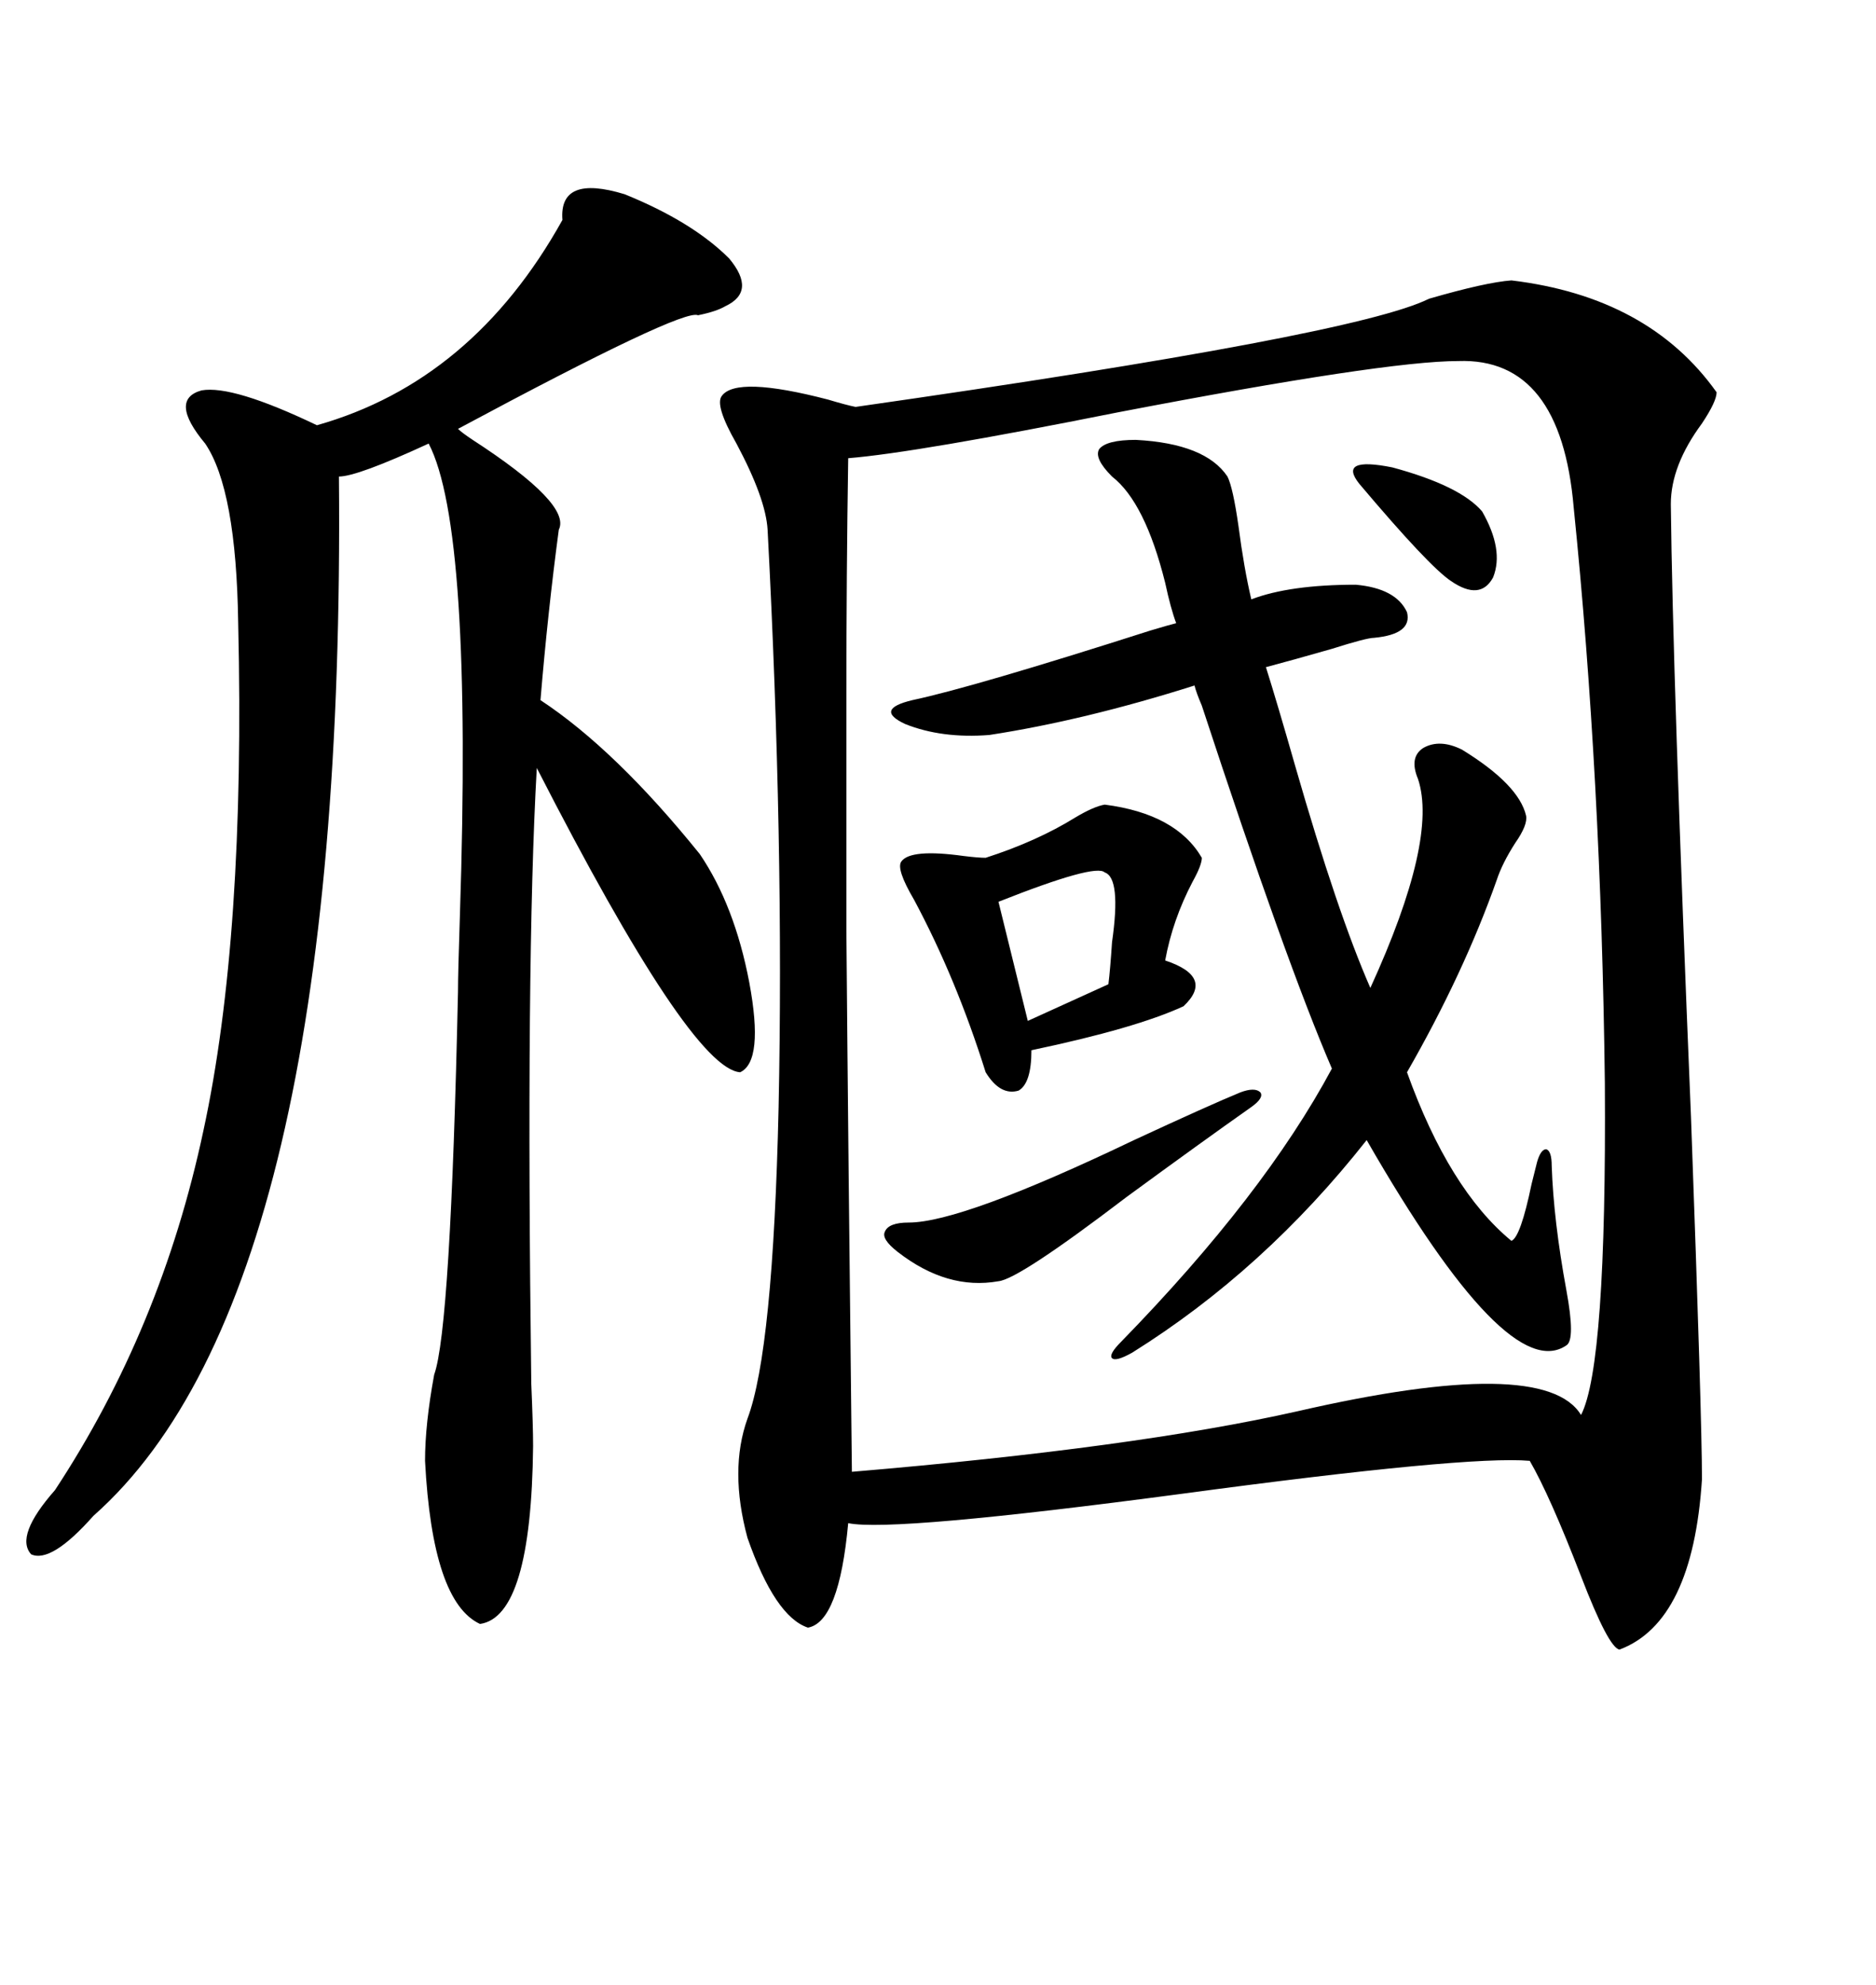 <svg xmlns="http://www.w3.org/2000/svg" xmlns:xlink="http://www.w3.org/1999/xlink" width="300" height="317.285"><path d="M241.70 44.82L241.70 44.82Q263.67 47.46 274.51 62.70L274.51 62.70Q274.51 64.16 272.17 67.68L272.17 67.68Q267.19 74.41 267.19 80.57L267.19 80.57Q267.48 107.81 270.41 178.42L270.41 178.42Q272.17 226.76 272.17 236.43L272.17 236.43Q270.70 259.28 258.98 263.67L258.98 263.67Q257.23 263.38 252.83 251.95L252.83 251.95Q247.85 239.06 244.63 233.50L244.63 233.50Q234.67 232.62 188.96 238.77L188.96 238.77Q142.68 244.92 135.64 243.46L135.64 243.46Q134.18 259.28 129.20 260.16L129.20 260.16Q123.93 258.40 119.53 245.80L119.53 245.80Q116.60 234.96 119.53 226.76L119.53 226.76Q123.63 215.92 124.51 176.95L124.51 176.95Q125.39 134.77 122.75 84.67L122.75 84.67Q122.46 79.69 117.77 70.90L117.77 70.90Q114.26 64.75 115.43 63.28L115.43 63.28Q117.77 60.06 132.42 63.87L132.42 63.87Q135.35 64.75 136.82 65.04L136.82 65.04Q216.80 53.61 228.52 47.75L228.52 47.75Q237.60 45.12 241.70 44.82ZM233.20 57.71L233.20 57.71Q221.48 57.71 178.71 65.92L178.71 65.92Q146.48 72.36 135.64 73.24L135.64 73.24Q135.35 91.99 135.35 110.74L135.35 110.74Q135.35 129.49 135.35 148.83L135.35 148.83Q135.64 183.98 136.23 235.25L136.23 235.25Q181.35 231.45 207.42 225.59L207.42 225.59Q246.97 216.50 252.83 226.17L252.83 226.17Q256.93 218.26 256.64 173.14L256.64 173.14Q256.05 124.22 251.66 81.15L251.66 81.15Q249.61 57.13 233.20 57.71ZM99.90 31.05L99.90 31.05Q110.74 35.45 116.60 41.31L116.60 41.31Q121.00 46.58 116.02 48.93L116.02 48.93Q114.55 49.80 111.62 50.39L111.62 50.39Q109.28 49.22 73.24 68.55L73.24 68.55Q73.83 69.14 75.59 70.31L75.59 70.31Q91.41 80.57 89.36 84.67L89.36 84.67Q87.60 97.85 86.43 111.91L86.43 111.91Q98.44 119.82 111.91 136.52L111.91 136.52Q117.48 144.73 119.82 157.03L119.82 157.03Q122.17 169.63 118.36 171.39L118.36 171.39Q110.45 170.80 85.84 122.75L85.84 122.75Q84.08 153.81 84.96 221.19L84.96 221.19Q85.25 227.93 85.25 231.15L85.25 231.15Q84.96 258.40 76.76 259.57L76.76 259.57Q69.14 256.05 67.97 233.50L67.97 233.50Q67.97 227.64 69.43 219.73L69.43 219.73Q72.07 212.40 73.24 158.50L73.24 158.50Q73.24 155.57 73.54 146.48L73.54 146.48Q75.59 84.38 68.55 70.90L68.55 70.90Q57.13 76.17 54.20 76.17L54.20 76.17Q55.37 206.54 14.94 242.29L14.94 242.29Q8.20 249.90 4.98 248.44L4.98 248.44Q2.34 245.51 8.79 238.18L8.79 238.18Q25.78 212.40 32.52 180.76L32.52 180.76Q39.26 149.71 38.09 99.61L38.09 99.61Q37.79 78.22 32.81 70.90L32.81 70.90Q26.95 63.87 32.23 62.40L32.23 62.40Q37.21 61.52 50.68 67.97L50.68 67.97Q75.59 60.94 89.94 35.16L89.94 35.16Q89.36 27.83 99.90 31.05ZM181.64 70.31L181.64 70.31Q192.77 70.90 196.29 76.17L196.29 76.17Q197.17 77.93 198.05 84.08L198.05 84.08Q198.93 90.82 200.10 95.80L200.10 95.80Q206.25 93.46 216.80 93.46L216.80 93.46Q223.24 94.04 225 97.85L225 97.85Q225.88 101.37 219.73 101.95L219.73 101.95Q218.55 101.95 212.99 103.71L212.99 103.71Q206.84 105.47 202.44 106.64L202.44 106.64Q204.20 112.21 207.13 122.46L207.13 122.46Q213.87 145.90 219.14 157.91L219.14 157.91Q229.98 134.18 226.76 124.51L226.76 124.51Q225.29 121.00 227.64 119.53L227.64 119.53Q230.27 118.07 233.79 119.82L233.79 119.82Q242.87 125.39 244.04 130.37L244.04 130.37Q244.34 131.84 242.29 134.77L242.29 134.77Q240.23 137.99 239.36 140.63L239.36 140.63Q234.08 155.57 225 171.39L225 171.39Q231.74 190.14 241.70 198.34L241.70 198.34Q243.16 197.75 244.92 189.26L244.92 189.26Q245.51 186.91 245.80 185.74L245.80 185.74Q246.39 183.69 247.27 183.69L247.27 183.69Q248.14 183.98 248.14 186.33L248.14 186.33Q248.44 195.12 250.49 206.25L250.49 206.25Q251.95 214.16 250.49 215.04L250.49 215.04Q241.11 221.48 218.55 182.23L218.55 182.23Q202.15 203.03 181.05 216.21L181.05 216.21Q178.42 217.68 177.83 217.09L177.83 217.09Q177.25 216.50 179.30 214.45L179.30 214.45Q202.15 191.02 212.99 170.80L212.99 170.80Q205.66 153.81 192.19 112.79L192.19 112.79Q191.31 110.74 191.02 109.57L191.02 109.57Q173.44 115.14 158.20 117.48L158.20 117.48Q150.59 118.07 144.73 115.72L144.73 115.72Q139.75 113.38 145.90 111.91L145.90 111.91Q155.57 109.86 183.98 100.78L183.98 100.78Q186.91 99.90 188.09 99.61L188.09 99.61Q187.21 97.27 186.33 93.16L186.33 93.16Q183.11 80.27 177.83 76.17L177.83 76.17Q174.90 73.24 175.78 71.78L175.78 71.78Q176.95 70.31 181.64 70.31ZM176.66 128.61L176.66 128.61Q188.09 130.08 192.19 137.11L192.19 137.11Q192.19 138.28 190.72 140.92L190.72 140.92Q187.50 147.07 186.33 153.52L186.33 153.52Q194.24 156.15 189.26 160.84L189.26 160.84Q181.64 164.36 164.94 167.87L164.94 167.87Q164.94 173.14 162.89 174.32L162.89 174.32Q159.96 175.20 157.62 171.39L157.62 171.39Q152.93 156.45 146.19 143.85L146.19 143.85Q143.26 138.87 144.14 137.70L144.14 137.70Q145.61 135.64 154.10 136.82L154.10 136.82Q156.45 137.11 157.62 137.11L157.62 137.11Q165.82 134.47 171.97 130.66L171.97 130.66Q174.90 128.91 176.66 128.61ZM198.34 174.61L198.34 174.61Q200.68 173.73 201.56 174.61L201.56 174.61Q202.15 175.49 200.10 176.95L200.10 176.95Q192.19 182.52 180.18 191.31L180.18 191.31Q162.89 204.49 159.67 204.79L159.67 204.79Q151.46 206.25 143.55 200.10L143.55 200.10Q140.92 198.05 141.50 196.88L141.50 196.88Q142.09 195.41 145.31 195.41L145.31 195.41Q153.81 195.41 181.35 182.23L181.35 182.23Q193.36 176.66 198.34 174.61ZM176.66 139.45L176.66 139.45Q175.20 137.99 159.67 144.14L159.67 144.14L164.36 163.18L177.25 157.32Q177.54 154.98 177.83 150.59L177.83 150.59Q179.30 140.33 176.66 139.45ZM237.01 81.74L237.01 81.74Q240.53 87.89 238.77 92.29L238.77 92.29Q236.72 96.09 232.03 92.87L232.03 92.87Q228.52 90.53 217.38 77.34L217.38 77.34Q213.87 72.95 222.66 74.71L222.66 74.71Q233.50 77.64 237.01 81.74Z"/></svg>